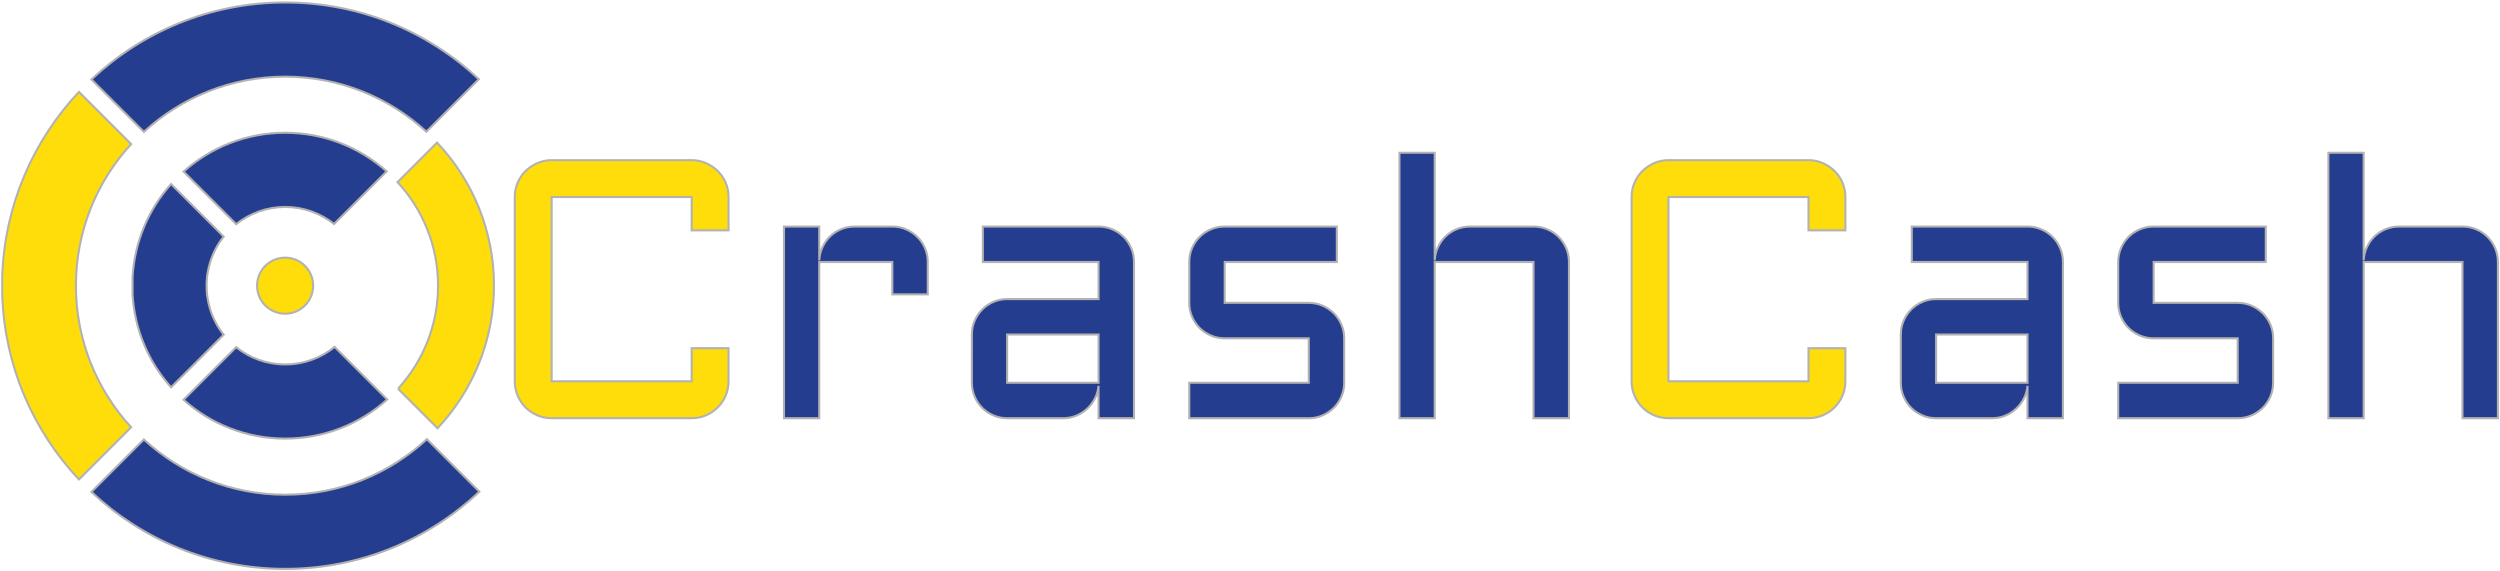 <?xml version="1.0" encoding="UTF-8"?>
<!-- Generator: Adobe Illustrator 15.0.0, SVG Export Plug-In  -->
<svg xmlns="http://www.w3.org/2000/svg" xmlns:xlink="http://www.w3.org/1999/xlink" xmlns:a="http://ns.adobe.com/AdobeSVGViewerExtensions/3.0/" version="1.1" x="0px" y="0px" width="1200px" height="274px" viewBox="-0.565 -0.686 1200 274" xml:space="preserve">

<defs>
</defs>
<path fill="#253D8F" stroke="#B2B2B2" stroke-miterlimit="10" d="M185.034,81.579c-12.968-11.524-30.026-18.544-48.698-18.544  c-18.714,0-35.807,7.05-48.786,18.623l25.249,25.247c6.463-5.161,14.642-8.258,23.538-8.258c8.853,0,16.997,3.067,23.446,8.185  L185.034,81.579z"></path>
<path fill="#253D8F" stroke="#B2B2B2" stroke-miterlimit="10" d="M229.278,37.333C204.95,14.507,172.251,0.5,136.336,0.5  c-35.957,0-68.673,14.058-93.008,36.934l25.169,25.171c17.874-16.436,41.701-26.49,67.839-26.49  c26.095,0,49.889,10.021,67.754,26.408L229.278,37.333z"></path>
<path fill="#FEDD0A" stroke="#B2B2B2" stroke-miterlimit="10" d="M190.49,185.895l18.976,18.976  c16.781-17.931,27.085-41.994,27.085-68.43c0-26.561-10.403-50.726-27.324-68.682l-18.976,18.977  c12.064,13.086,19.45,30.547,19.45,49.705C209.701,155.475,202.415,172.838,190.49,185.895"></path>
<path fill="#253D8F" stroke="#B2B2B2" stroke-miterlimit="10" d="M204.341,210.119c-17.892,16.528-41.785,26.647-68.005,26.647  c-26.138,0-49.966-10.056-67.839-26.49l-25.169,25.169c24.334,22.877,57.051,36.934,93.009,36.934  c36.04,0,68.843-14.101,93.195-37.069L204.341,210.119z"></path>
<path fill="#253D8F" stroke="#B2B2B2" stroke-miterlimit="10" d="M160.055,165.833c-6.489,5.246-14.742,8.398-23.719,8.398  c-8.896,0-17.076-3.095-23.539-8.257L87.55,191.223c12.978,11.571,30.07,18.622,48.786,18.622c18.797,0,35.96-7.109,48.96-18.771  L160.055,165.833z"></path>
<path fill="#FEDD0A" stroke="#B2B2B2" stroke-miterlimit="10" d="M149.755,136.44c0,7.434-6.028,13.46-13.462,13.46  c-7.436,0-13.46-6.026-13.46-13.46c0-7.436,6.025-13.462,13.46-13.462C143.727,122.979,149.755,129.005,149.755,136.44"></path>
<path fill="#FEDD0A" stroke="#B2B2B2" stroke-miterlimit="10" d="M35.877,136.44c0-26.216,10.054-50.076,26.504-67.959  L37.332,43.429C15.359,66.805,1.56,97.918,0.5,132.2v8.479c1.06,34.282,14.859,65.396,36.832,88.771l25.049-25.051  C45.931,186.518,35.877,162.654,35.877,136.44"></path>
<path fill="#253D8F" stroke="#B2B2B2" stroke-miterlimit="10" d="M100.286,147.633c-0.535-1.726-0.947-3.502-1.233-5.321  c-0.016-0.103-0.03-0.202-0.044-0.304c-0.066-0.442-0.148-0.881-0.198-1.329h-0.013v-0.327c-0.133-1.285-0.201-2.592-0.201-3.911  s0.068-2.625,0.201-3.913V132.2h0.013c0.05-0.447,0.132-0.885,0.198-1.327c0.015-0.102,0.028-0.203,0.044-0.302  c0.286-1.825,0.7-3.603,1.234-5.332c0.002-0.006,0.002-0.01,0.006-0.016c1.404-4.526,3.617-8.701,6.509-12.321L81.553,87.653  c-10.691,11.99-17.508,27.498-18.486,44.547v8.479c0.978,17.052,7.795,32.557,18.486,44.549l25.249-25.251  c-2.892-3.619-5.104-7.793-6.509-12.317C100.29,147.651,100.289,147.643,100.286,147.633"></path>
<path fill="#FEDD0A" stroke="#B2B2B2" stroke-miterlimit="10" d="M246.52,93.89c0-2.418,0.46-4.707,1.382-6.867  c0.921-2.158,2.188-4.029,3.801-5.613c1.612-1.584,3.499-2.852,5.659-3.801c2.159-0.951,4.448-1.426,6.867-1.426h67.204  c2.419,0,4.708,0.475,6.867,1.426c2.16,0.949,4.045,2.217,5.658,3.801c1.611,1.584,2.879,3.455,3.801,5.613  c0.92,2.16,1.382,4.449,1.382,6.867v15.98h-17.708V93.89h-67.204v88.455h67.204V166.45h17.708v15.895  c0,2.418-0.461,4.707-1.382,6.867c-0.922,2.158-2.189,4.047-3.801,5.658c-1.613,1.611-3.499,2.879-5.658,3.801  c-2.159,0.92-4.448,1.381-6.867,1.381h-67.204c-2.419,0-4.708-0.461-6.867-1.381c-2.16-0.922-4.046-2.189-5.659-3.801  c-1.613-1.611-2.88-3.5-3.801-5.658c-0.921-2.16-1.382-4.449-1.382-6.867V93.89z"></path>
<path fill="#253D8F" stroke="#B2B2B2" stroke-miterlimit="10" d="M392.676,125.073v74.979h-16.931v-91.994h16.931v16.238  c0.115-2.246,0.633-4.361,1.555-6.348c0.92-1.988,2.145-3.715,3.671-5.184c1.525-1.469,3.296-2.619,5.313-3.455  c2.015-0.834,4.174-1.252,6.479-1.252h18.053c2.361,0,4.563,0.447,6.608,1.338c2.043,0.895,3.844,2.104,5.399,3.629  s2.778,3.324,3.671,5.398c0.892,2.072,1.339,4.291,1.339,6.65v15.549h-17.018v-15.549H392.676z"></path>
<path fill="#253D8F" stroke="#B2B2B2" stroke-miterlimit="10" d="M465.927,159.886c0-2.361,0.445-4.564,1.339-6.607  c0.892-2.045,2.101-3.846,3.628-5.4c1.525-1.555,3.326-2.777,5.398-3.672c2.074-0.891,4.262-1.338,6.565-1.338h43.881v-17.795  h-55.543v-17.016h55.543c2.361,0,4.578,0.447,6.651,1.338c2.073,0.895,3.872,2.104,5.399,3.629c1.525,1.525,2.734,3.324,3.628,5.398  c0.892,2.072,1.339,4.291,1.339,6.65v74.979h-17.017v-15.549c-0.173,2.131-0.749,4.146-1.728,6.047  c-0.979,1.9-2.232,3.557-3.757,4.967c-1.527,1.412-3.269,2.52-5.226,3.326c-1.958,0.807-4.032,1.209-6.219,1.209h-26.951  c-2.304,0-4.492-0.445-6.565-1.338c-2.073-0.893-3.873-2.102-5.398-3.629c-1.527-1.525-2.736-3.326-3.628-5.398  c-0.894-2.072-1.339-4.289-1.339-6.65V159.886z M482.857,183.036h43.881v-23.15h-43.881V183.036z"></path>
<path fill="#253D8F" stroke="#B2B2B2" stroke-miterlimit="10" d="M627.631,183.036V161.7h-40.339c-2.362,0-4.578-0.445-6.652-1.34  c-2.073-0.893-3.873-2.102-5.398-3.627c-1.526-1.527-2.736-3.326-3.628-5.398c-0.894-2.074-1.339-4.291-1.339-6.652v-19.609  c0-2.359,0.445-4.578,1.339-6.65c0.892-2.074,2.102-3.873,3.628-5.398c1.525-1.525,3.326-2.734,5.398-3.629  c2.074-0.891,4.29-1.338,6.652-1.338h53.816v17.016h-53.816v19.609h40.339c2.361,0,4.563,0.447,6.608,1.338  c2.044,0.895,3.845,2.104,5.399,3.629s2.777,3.326,3.67,5.398c0.893,2.074,1.34,4.291,1.34,6.652v21.336  c0,2.361-0.447,4.578-1.34,6.65s-2.115,3.873-3.67,5.398c-1.555,1.527-3.355,2.736-5.399,3.629  c-2.045,0.893-4.247,1.338-6.608,1.338h-57.356v-17.016H627.631z"></path>
<path fill="#253D8F" stroke="#B2B2B2" stroke-miterlimit="10" d="M752.538,200.052h-17.017v-74.979h-47.423v74.979h-16.932V72.642  h16.932v51.654c0.114-2.246,0.633-4.361,1.555-6.348c0.92-1.988,2.145-3.715,3.671-5.184c1.525-1.469,3.295-2.619,5.313-3.455  c2.015-0.834,4.175-1.252,6.479-1.252h30.406c2.359,0,4.578,0.447,6.651,1.338c2.073,0.895,3.871,2.104,5.398,3.629  c1.525,1.525,2.734,3.324,3.628,5.398c0.892,2.072,1.339,4.291,1.339,6.65V200.052z"></path>
<path fill="#FEDD0A" stroke="#B2B2B2" stroke-miterlimit="10" d="M782.598,93.89c0-2.418,0.46-4.707,1.382-6.867  c0.92-2.158,2.188-4.029,3.801-5.613c1.611-1.584,3.498-2.852,5.657-3.801c2.16-0.951,4.449-1.426,6.867-1.426h67.205  c2.418,0,4.707,0.475,6.867,1.426c2.159,0.949,4.045,2.217,5.657,3.801s2.88,3.455,3.801,5.613c0.921,2.16,1.383,4.449,1.383,6.867  v15.98H867.51V93.89h-67.205v88.455h67.205V166.45h17.708v15.895c0,2.418-0.462,4.707-1.383,6.867  c-0.921,2.158-2.188,4.047-3.801,5.658s-3.498,2.879-5.657,3.801c-2.16,0.92-4.449,1.381-6.867,1.381h-67.205  c-2.418,0-4.707-0.461-6.867-1.381c-2.159-0.922-4.046-2.189-5.657-3.801c-1.612-1.611-2.881-3.5-3.801-5.658  c-0.922-2.16-1.382-4.449-1.382-6.867V93.89z"></path>
<path fill="#253D8F" stroke="#B2B2B2" stroke-miterlimit="10" d="M911.824,159.886c0-2.361,0.445-4.564,1.339-6.607  c0.893-2.045,2.102-3.846,3.628-5.4c1.525-1.555,3.326-2.777,5.398-3.672c2.073-0.891,4.262-1.338,6.565-1.338h43.882v-17.795  h-55.543v-17.016h55.543c2.36,0,4.578,0.447,6.651,1.338c2.073,0.895,3.871,2.104,5.398,3.629c1.525,1.525,2.734,3.324,3.628,5.398  c0.892,2.072,1.339,4.291,1.339,6.65v74.979h-17.017v-15.549c-0.173,2.131-0.75,4.146-1.728,6.047  c-0.98,1.9-2.232,3.557-3.758,4.967c-1.527,1.412-3.269,2.52-5.226,3.326c-1.959,0.807-4.032,1.209-6.22,1.209h-26.951  c-2.304,0-4.492-0.445-6.565-1.338c-2.072-0.893-3.873-2.102-5.398-3.629c-1.526-1.525-2.735-3.326-3.628-5.398  c-0.894-2.072-1.339-4.289-1.339-6.65V159.886z M928.754,183.036h43.882v-23.15h-43.882V183.036z"></path>
<path fill="#253D8F" stroke="#B2B2B2" stroke-miterlimit="10" d="M1073.529,183.036V161.7h-40.341c-2.361,0-4.578-0.445-6.651-1.34  c-2.072-0.893-3.873-2.102-5.398-3.627c-1.525-1.527-2.735-3.326-3.628-5.398c-0.894-2.074-1.339-4.291-1.339-6.652v-19.609  c0-2.359,0.445-4.578,1.339-6.65c0.893-2.074,2.103-3.873,3.628-5.398s3.326-2.734,5.398-3.629c2.073-0.891,4.29-1.338,6.651-1.338  h53.815v17.016h-53.815v19.609h40.341c2.36,0,4.563,0.447,6.607,1.338c2.044,0.895,3.845,2.104,5.399,3.629s2.777,3.326,3.671,5.398  c0.892,2.074,1.339,4.291,1.339,6.652v21.336c0,2.361-0.447,4.578-1.339,6.65c-0.894,2.072-2.116,3.873-3.671,5.398  c-1.555,1.527-3.355,2.736-5.399,3.629c-2.045,0.893-4.247,1.338-6.607,1.338h-57.357v-17.016H1073.529z"></path>
<path fill="#253D8F" stroke="#B2B2B2" stroke-miterlimit="10" d="M1198.435,200.052h-17.018v-74.979h-47.423v74.979h-16.931V72.642  h16.931v51.654c0.115-2.246,0.634-4.361,1.555-6.348c0.921-1.988,2.146-3.715,3.671-5.184s3.296-2.619,5.313-3.455  c2.016-0.834,4.175-1.252,6.479-1.252h30.406c2.36,0,4.578,0.447,6.651,1.338c2.073,0.895,3.872,2.104,5.399,3.629  c1.524,1.525,2.734,3.324,3.628,5.398c0.892,2.072,1.339,4.291,1.339,6.65V200.052z"></path>
</svg>

